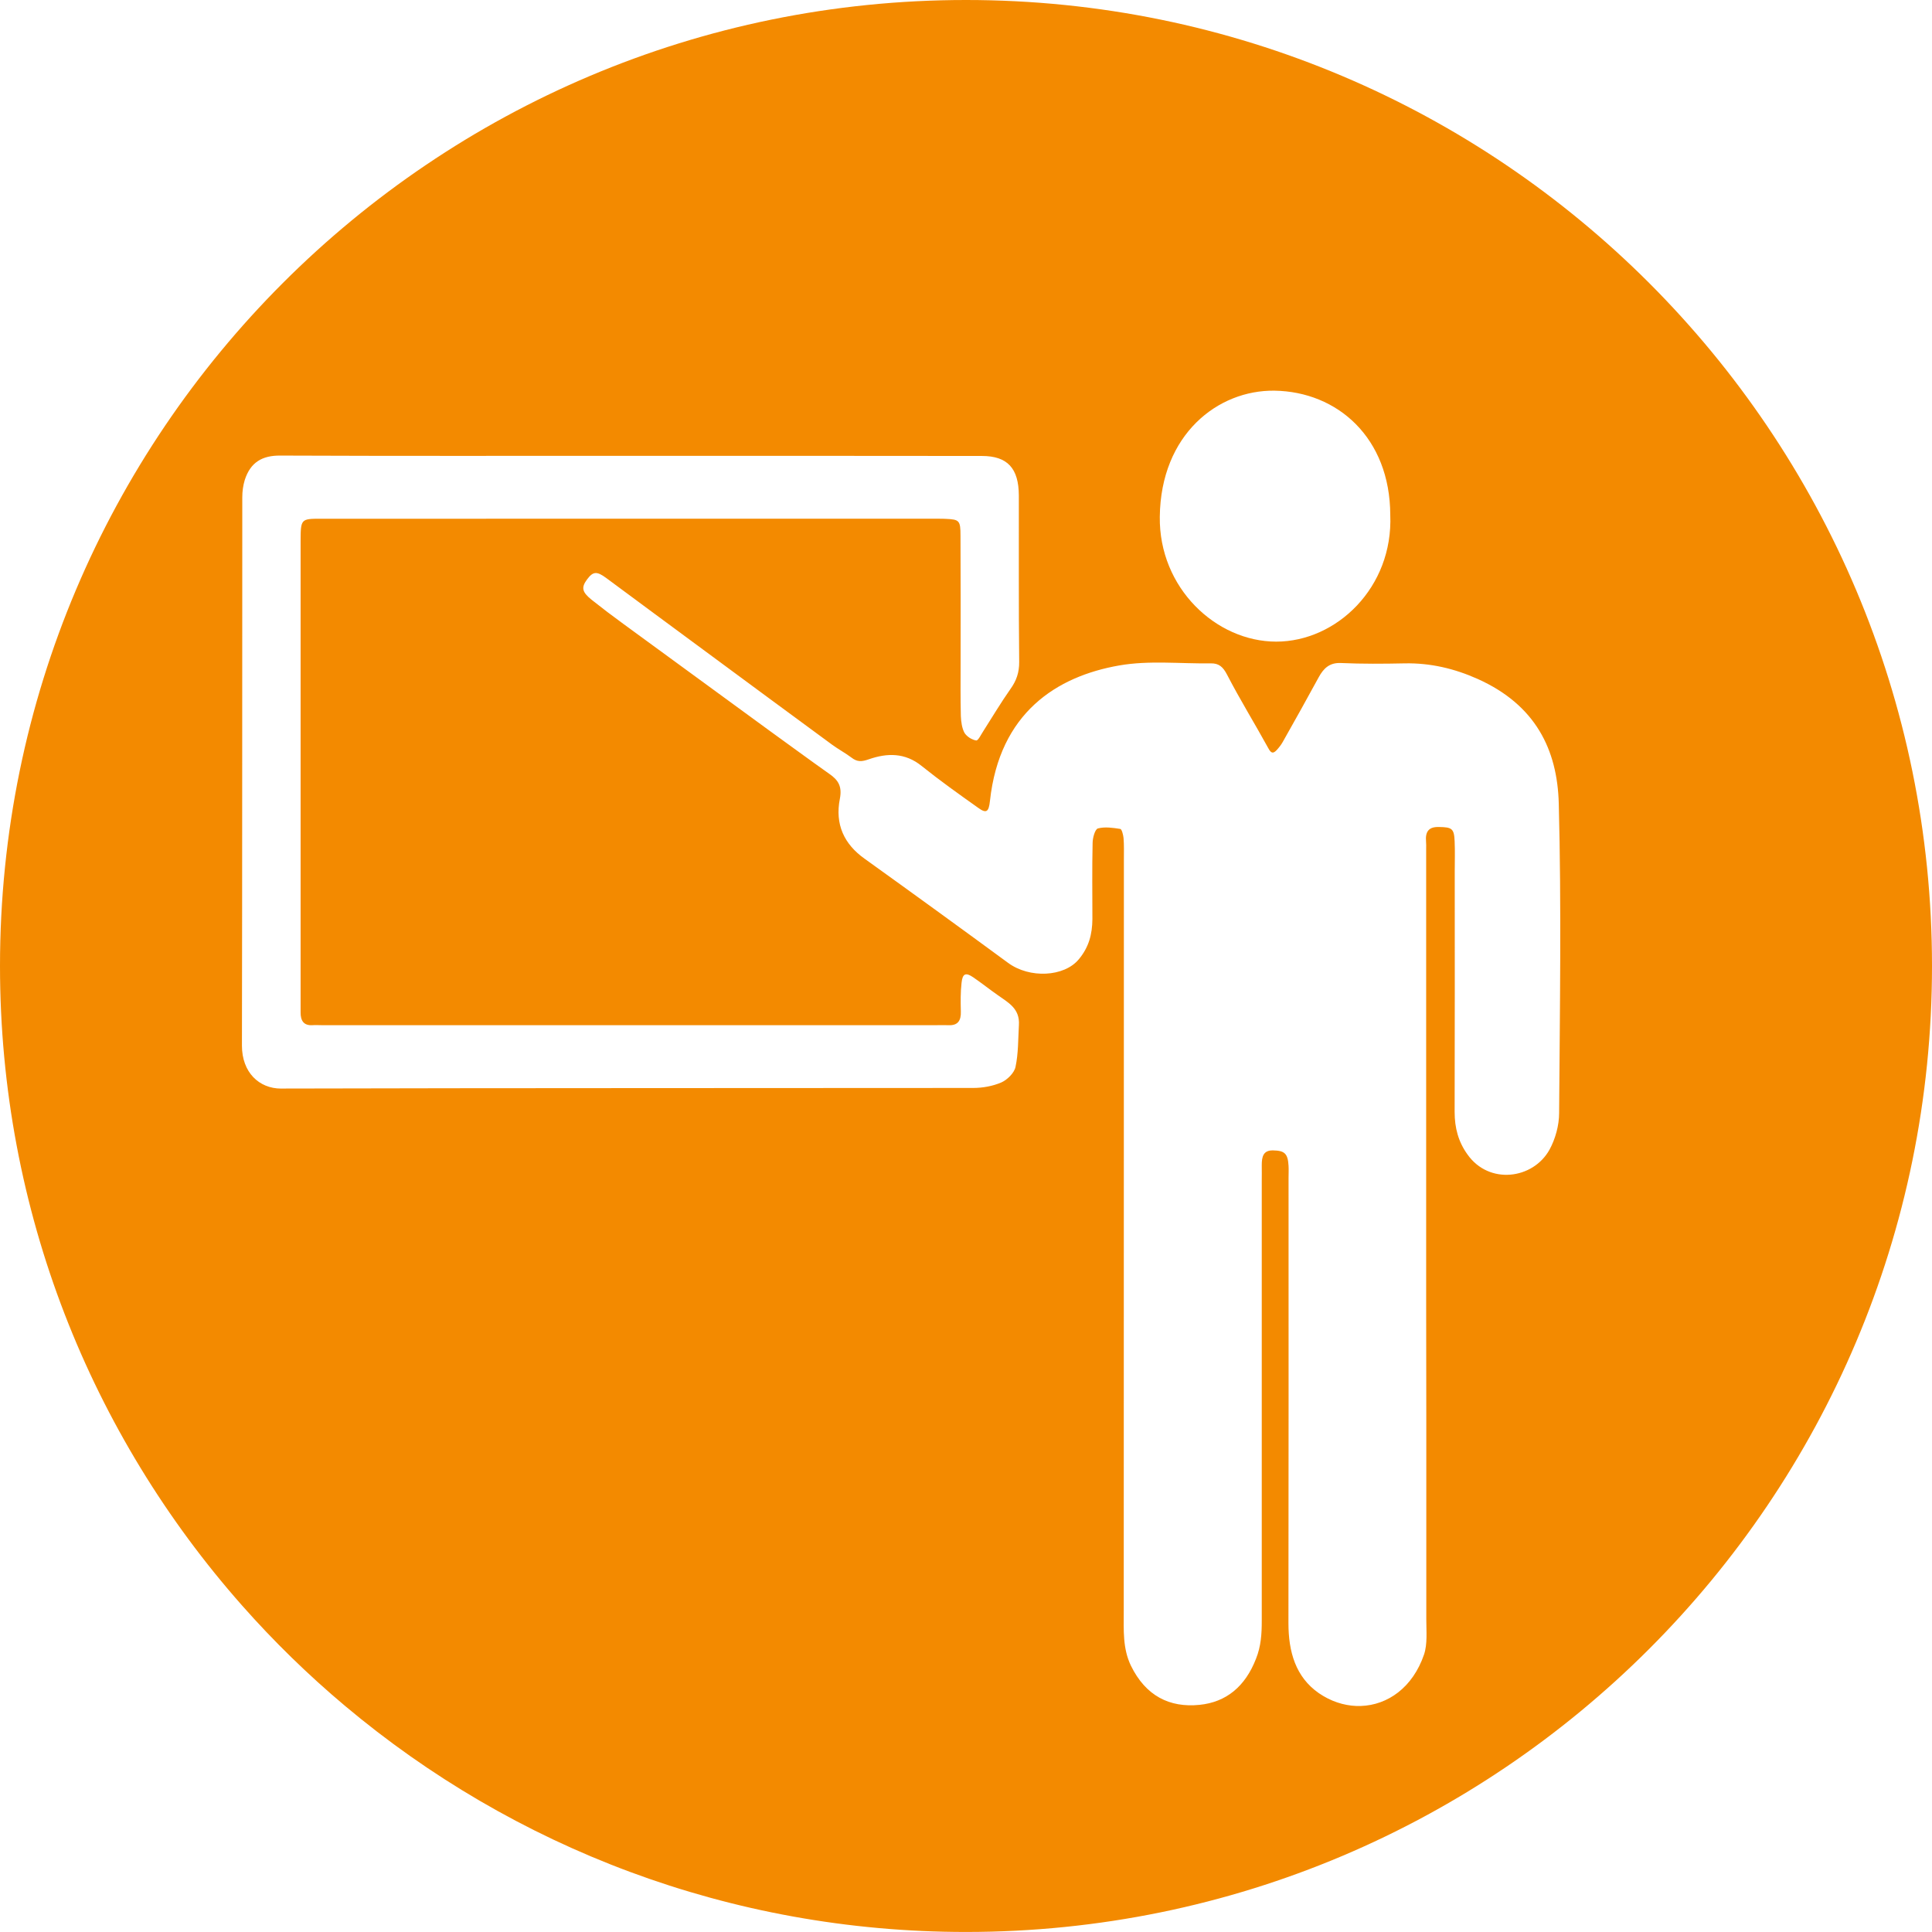 <?xml version="1.0" encoding="UTF-8"?>
<svg xmlns:xlink="http://www.w3.org/1999/xlink" xmlns="http://www.w3.org/2000/svg" class="careerSvg" width="551" height="551" viewBox="0 0 551 551">
  <defs></defs>
  <path d="M275.5,0C123.35,0,0,123.34,0,275.5c0,69.93,26.07,133.76,69,182.34,9.08,10.28,18.92,19.88,29.43,28.7,47.89,40.22,109.64,64.45,177.07,64.45,152.16,0,275.5-123.34,275.5-275.5S427.66,0,275.5,0Zm121,146.83c.86,20.73-15.35,36.16-32.52,36.16s-33.48-15.32-33.21-35.62c.27-23.5,16.59-36.18,32.71-35.95,17.96,.27,32.95,13.42,33.02,35.42ZM80.18,310.46c-6.28,0-11.18-4.61-11.18-12.25,.1-52.14,.07-104.28,.1-156.42,0-1.64,.23-3.34,.7-4.88,1.64-5.14,5.07-7.01,10.08-6.98,33.21,.14,66.43,.07,99.6,.07s67.03,0,100.54,.04c7.31,0,10.52,3.51,10.55,11.28,.03,15.82-.07,31.65,.1,47.43,.03,3.04-.8,5.41-2.51,7.78-2.7,3.84-5.14,7.94-7.68,11.92-.67,1-1.5,2.8-2.07,2.73-1.2-.17-2.67-1.1-3.34-2.17-.73-1.34-.97-3.17-1.04-4.78-.13-5.04-.07-10.11-.07-15.16,0-12.11,.04-24.2-.03-36.32,0-4.3-.33-4.6-4.17-4.77-.6-.04-1.23-.04-1.84-.04H91.64c-5.88,0-5.88,.04-5.91,6.51v134.22c-.03,2.44,.9,3.84,3.34,3.71,.94-.07,1.87,0,2.8,0h174.89c1.27,0,2.5-.04,3.73,0,2.64,.13,3.64-1.24,3.54-3.97-.07-2.7-.1-5.41,.2-8.08,.27-2.7,1.2-3.07,3.34-1.6,2.34,1.6,4.61,3.41,6.94,5.04,2.97,2.14,6.41,3.81,6.08,8.61-.23,4.01-.14,8.04-.97,11.92-.37,1.73-2.37,3.67-4.04,4.41-2.5,1.07-5.34,1.57-8.04,1.57-65.8,.07-131.59,0-197.35,.17Zm306.65,176.08c-3.65-.14-7.35-1.35-10.72-3.67-6.61-4.61-8.65-11.79-8.65-19.96,.07-52.97,.03-73.94,.03-126.91,0-1.2,.07-2.37,0-3.54-.2-3.51-1.17-4.3-4.37-4.37-2.87-.07-3.27,1.8-3.27,4.24,.03,1.5,0,3.04,0,4.54v125.41c0,3.67-.2,7.21-1.64,10.79-3.07,7.91-8.48,12.38-16.12,13.15-8.55,.86-15.35-2.57-19.56-11.18-2.37-4.94-2.04-10.15-2.04-15.29,0-82.25,.04-132.48,.04-214.73,0-2.01,.07-4.04-.1-6.04-.1-.94-.5-2.51-.93-2.57-2.1-.33-4.38-.67-6.38-.14-.83,.23-1.51,2.71-1.51,4.18-.17,7.24-.06,14.45-.06,21.69-.04,4.31-1.01,8.02-3.88,11.45-4.17,5.04-14.05,5.54-20.19,1-13.59-9.98-27.21-19.86-40.89-29.68-5.84-4.14-8.52-9.81-7.05-17.16,.67-3.54-.53-5.31-2.97-7.01-5.68-4.01-11.28-8.15-16.93-12.22-13.95-10.21-27.94-20.39-41.89-30.61-3.07-2.23-6.07-4.51-9.05-6.88-2.77-2.23-2.94-3.51-1.27-5.78,1.73-2.33,2.8-2.37,5.47-.4,9.21,6.84,18.43,13.62,27.6,20.4,12.29,9.08,24.54,18.12,36.82,27.14,1.77,1.3,3.74,2.34,5.51,3.67,1.67,1.3,2.94,1.2,5.01,.47,5.11-1.77,10.25-1.94,15.02,1.93,5.21,4.18,10.61,8.02,16.06,11.89,2.37,1.73,3.07,1.27,3.41-1.9,2.73-25.2,19.06-35.55,36.85-38.66,8.52-1.5,17.43-.47,26.14-.6,2.27-.04,3.47,.96,4.64,3.23,3.7,7.15,7.91,13.95,11.78,21,.8,1.5,1.4,1.53,2.37,.5,.64-.7,1.23-1.44,1.7-2.27,3.47-6.14,6.91-12.29,10.28-18.49,1.43-2.64,3.17-4.2,6.31-4.07,6.08,.27,12.18,.23,18.23,.1,7.28-.14,14.15,1.47,20.79,4.44,16.46,7.38,22.73,20.09,23.14,35.52,.77,29.41,.3,58.85,.1,88.29,0,3.51-1.07,7.38-2.73,10.42-4.68,8.48-17.26,10.11-23.4,1.4-2.6-3.6-3.67-7.58-3.67-12.15,.07-22.86,.03-45.73,.03-68.63,0-2.84,.1-5.71-.03-8.55-.14-3.64-.8-4.01-4.41-4.07-2.91-.1-4.01,1.23-3.74,4.2,.07,.67,.03,1.37,.03,2.04v128.15c.04,9.78,0,25.93,.04,35.68v55.94c0,3.34,.36,6.98-.64,9.98-3.24,9.48-10.42,14.44-18.02,14.69h-1.3Z" fill="#F38A00"></path>
</svg>
